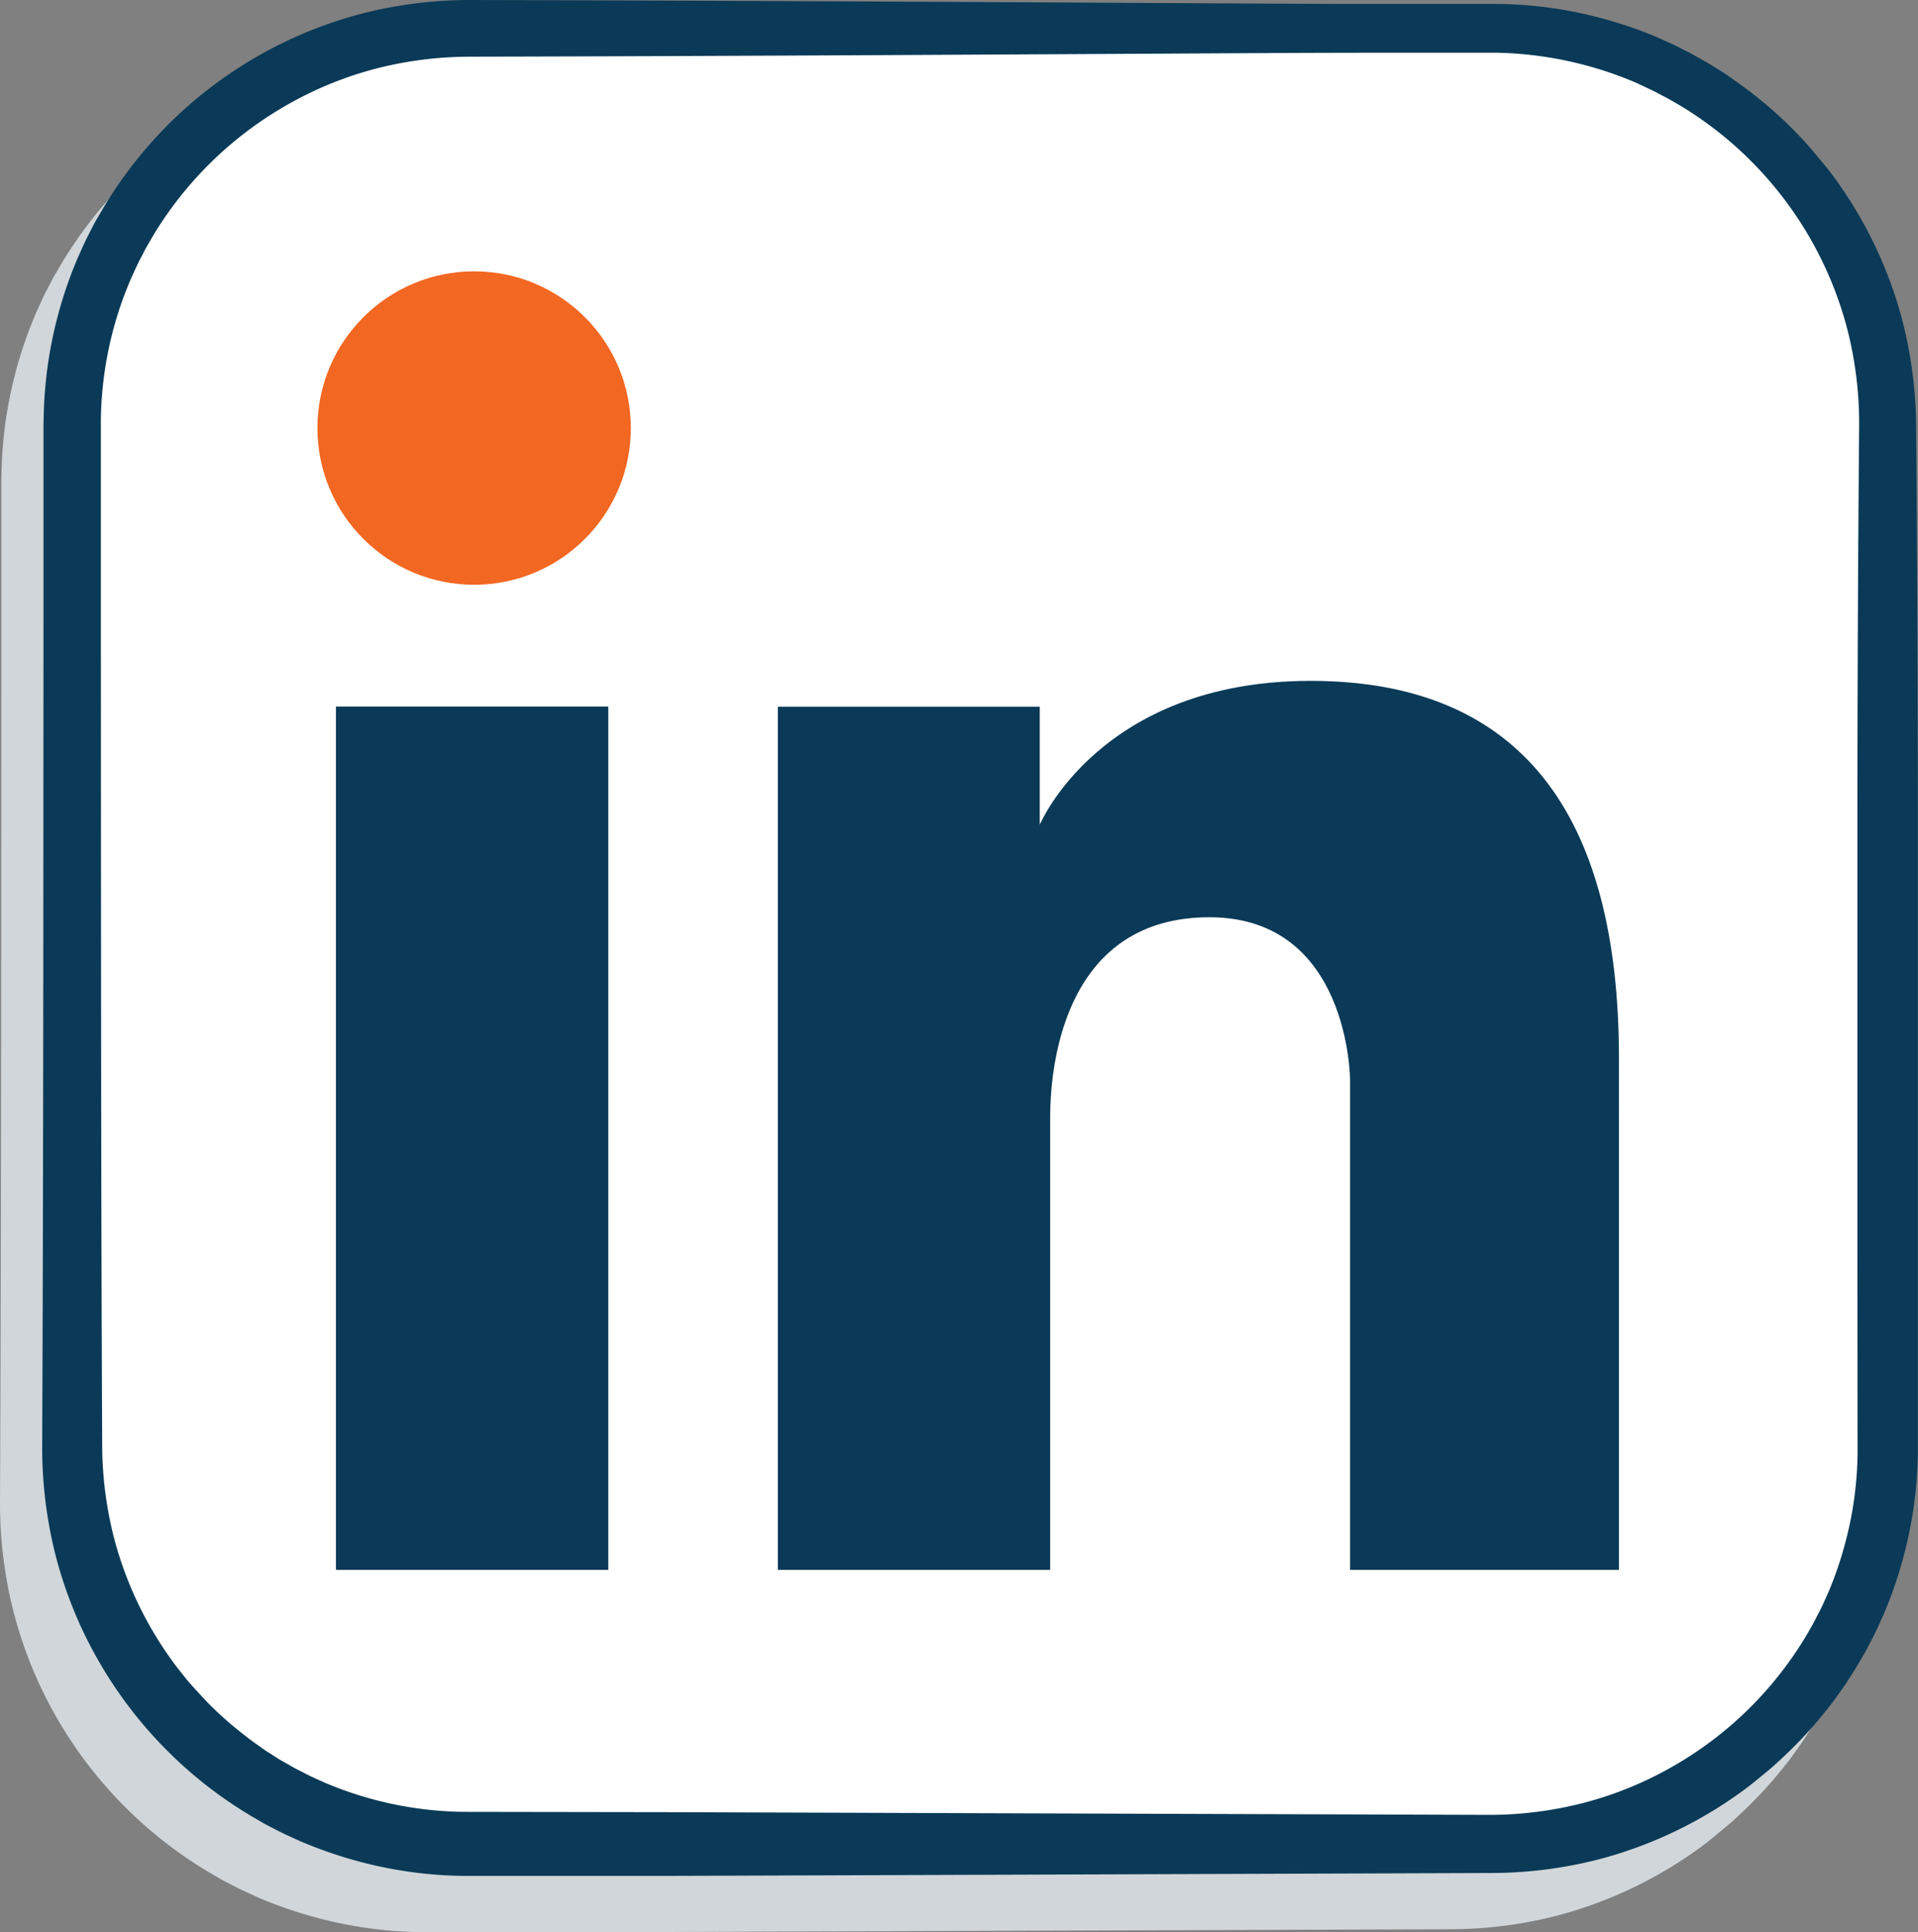 <svg xmlns="http://www.w3.org/2000/svg" viewBox="0 0 545.54 549.55"><rect x="0" y="0" width="545.54" height="549.55" fill="#808080" stroke="none"/><defs><style>.cls-1{fill:#d0d6da;}.cls-2{fill:#fff;}.cls-3{fill:#0a3a57;}.cls-4{fill:#f26722;}</style></defs><g id="Layer_2" data-name="Layer 2"><g id="ëÎÓÈ_1" data-name="ëÎÓÈ 1"><rect class="cls-1" x="8.53" y="24.04" width="516.39" height="516.39" rx="112.9"/><path class="cls-1" d="M412,548.69l-234,.82-29.25,0H121.38l-2,0a120.54,120.54,0,0,1-31.17-4.62,122.92,122.92,0,0,1-14.88-5.28c-2.39-1.1-4.81-2.14-7.13-3.39-1.17-.61-2.36-1.18-3.5-1.83l-3.41-2a121.82,121.82,0,0,1-43.59-44.62A120.6,120.6,0,0,1,3.92,458.66,124.47,124.47,0,0,1,0,427.53c.34-78,.32-156,.37-234l0-29.25V136.89l.05-2a121,121,0,0,1,9.75-45.69c1.09-2.38,2.11-4.79,3.34-7.09.61-1.15,1.17-2.34,1.82-3.47l2-3.4A121.25,121.25,0,0,1,90.45,20a124.12,124.12,0,0,1,31-4c78,.17,156,.66,234,1.06q14.63.09,29.25.06h27.42l1.94,0a118.34,118.34,0,0,1,30.66,4.34,119.66,119.66,0,0,1,14.68,5.1c2.36,1.07,4.75,2.07,7,3.28,1.15.6,2.33,1.15,3.46,1.79l3.38,1.92c1.14.62,2.21,1.35,3.31,2s2.21,1.37,3.27,2.12c2.11,1.5,4.26,2.95,6.29,4.58a119.85,119.85,0,0,1,11.69,10.26c1.81,1.86,3.63,3.71,5.31,5.7s3.34,4,5,6A121.46,121.46,0,0,1,528.79,106,123.89,123.89,0,0,1,533,136.93q.5,58.5.5,117v117l0,29.25,0,14.62v12.8l0,2a119.67,119.67,0,0,1-4.6,31,121.14,121.14,0,0,1-5.25,14.81c-1.1,2.38-2.12,4.79-3.37,7.1-.61,1.16-1.17,2.34-1.83,3.47l-2,3.41c-.63,1.14-1.37,2.22-2.07,3.33s-1.39,2.22-2.16,3.28c-1.52,2.13-3,4.29-4.67,6.31A120.74,120.74,0,0,1,497,514c-1.89,1.81-3.77,3.63-5.78,5.3s-4,3.33-6.09,5a121.9,121.9,0,0,1-42.09,20.48A123.74,123.74,0,0,1,412,548.69Zm0-16.53a108.05,108.05,0,0,0,26.8-3.51,103.47,103.47,0,0,0,25-10.27A104.65,104.65,0,0,0,502,480.77l1.68-2.94c.56-1,1-2,1.56-3,1.07-2,1.93-4.08,2.87-6.12A104.77,104.77,0,0,0,512.52,456a102.87,102.87,0,0,0,3.83-26.69l-.05-58.36v-117q0-58.5.5-117a108.43,108.43,0,0,0-3.26-26.9,105.37,105.37,0,0,0-47.67-64l-3-1.72c-1-.58-2-1.06-3-1.6-2-1.1-4.11-2-6.18-3A105.82,105.82,0,0,0,413.77,31L412.06,31H384.64q-14.62,0-29.25.06c-78,.4-156,.9-234,1.06a108.13,108.13,0,0,0-26.87,3.5,104.19,104.19,0,0,0-25,10.29A105.32,105.32,0,0,0,31.24,83.54l-1.69,2.94c-.56,1-1,2-1.57,3-1.07,2-1.94,4.08-2.89,6.14a104.92,104.92,0,0,0-8.4,39.57l0,1.7v27.41l0,29.25c.06,78,0,156,.38,234a107.36,107.36,0,0,0,3.59,26.71,104.86,104.86,0,0,0,17.78,36.05c1.41,1.76,2.76,3.55,4.28,5.21s3,3.32,4.58,4.94a102.94,102.94,0,0,0,10.09,8.92c1.74,1.42,3.6,2.67,5.43,4,.91.66,1.88,1.22,2.82,1.84s1.88,1.23,2.87,1.76l2.92,1.67c1,.56,2,1,3,1.55,2,1.07,4,1.92,6.09,2.86a104.19,104.19,0,0,0,39.22,8.24l58.34.09Z"/><rect class="cls-2" x="20.53" y="8.04" width="516.39" height="516.39" rx="112.9"/><path class="cls-3" d="M424,532.69l-234,.82-29.25,0H133.38l-2,0a120.54,120.54,0,0,1-31.17-4.62,122.92,122.92,0,0,1-14.88-5.28c-2.39-1.1-4.81-2.14-7.13-3.39-1.17-.61-2.36-1.18-3.5-1.83l-3.41-2a121.82,121.82,0,0,1-43.59-44.62,120.6,120.6,0,0,1-11.81-29.12A124.47,124.47,0,0,1,12,411.53c.34-78,.32-156,.37-234l0-29.25V120.89l.05-2a121,121,0,0,1,9.75-45.69c1.09-2.38,2.11-4.79,3.34-7.09.61-1.15,1.17-2.34,1.82-3.47l2-3.4A121.25,121.25,0,0,1,102.45,4a124.12,124.12,0,0,1,31-4c78,.17,156,.66,234,1.06q14.63.09,29.25.06h27.42l1.94,0A118.34,118.34,0,0,1,456.66,5.5a119.66,119.66,0,0,1,14.68,5.1c2.36,1.07,4.75,2.07,7,3.28,1.15.6,2.33,1.15,3.46,1.79l3.38,1.92c1.14.62,2.21,1.35,3.31,2s2.21,1.37,3.27,2.12c2.11,1.5,4.26,3,6.29,4.58a119.85,119.85,0,0,1,11.69,10.26c1.81,1.86,3.63,3.71,5.31,5.7s3.34,4,5,6A121.46,121.46,0,0,1,540.79,90,123.89,123.89,0,0,1,545,120.93q.5,58.5.5,117v117l0,29.25,0,14.62v12.8l0,2a119.67,119.67,0,0,1-4.6,31,121.14,121.14,0,0,1-5.25,14.81c-1.1,2.38-2.12,4.79-3.37,7.1-.61,1.16-1.17,2.34-1.83,3.47l-2,3.41c-.63,1.14-1.37,2.22-2.07,3.33s-1.39,2.22-2.16,3.28c-1.52,2.13-3,4.29-4.67,6.31A120.74,120.74,0,0,1,509,498c-1.89,1.81-3.77,3.63-5.78,5.3s-4,3.33-6.09,4.95a121.9,121.9,0,0,1-42.09,20.48A123.74,123.74,0,0,1,424,532.69Zm0-16.53a108.05,108.05,0,0,0,26.8-3.51,103.47,103.47,0,0,0,25-10.27A104.65,104.65,0,0,0,514,464.77l1.68-2.94c.56-1,1-2,1.56-3,1.07-2,1.93-4.08,2.87-6.12A104.77,104.77,0,0,0,524.52,440a102.87,102.87,0,0,0,3.83-26.69l-.05-58.36v-117q0-58.5.5-117A108.43,108.43,0,0,0,525.53,94a105.37,105.37,0,0,0-47.67-64l-3-1.72c-1-.58-2-1.06-3-1.6-2-1.1-4.11-2-6.18-3A105.82,105.82,0,0,0,425.77,15L424.06,15H396.64q-14.62,0-29.25.06c-78,.4-156,.9-234,1.06a108.13,108.13,0,0,0-26.87,3.5,104.19,104.19,0,0,0-25,10.29A105.32,105.32,0,0,0,43.24,67.54l-1.69,2.94c-.56,1-1,2-1.57,3-1.07,2-1.94,4.08-2.89,6.14a104.92,104.92,0,0,0-8.4,39.57l0,1.7v27.41l0,29.25c.06,78,0,156,.38,234a107.36,107.36,0,0,0,3.59,26.71,104.86,104.86,0,0,0,17.78,36.05c1.41,1.76,2.76,3.55,4.28,5.21s3,3.32,4.58,4.94a102.94,102.94,0,0,0,10.09,8.92c1.74,1.42,3.6,2.67,5.43,4,.91.66,1.88,1.22,2.82,1.84s1.88,1.23,2.87,1.76l2.92,1.67c1,.56,2,1,3,1.55,2,1.07,4,1.92,6.09,2.86a104.19,104.19,0,0,0,39.22,8.24l58.34.09Z"/><rect class="cls-3" x="95.55" y="200.95" width="77.46" height="245.53"/><circle class="cls-4" cx="134.86" cy="121.74" r="44.57"/><path class="cls-3" d="M372.74,193.64c-59.92,0-77,40.92-77,40.92V201H221.24V446.48H298.7V317.87c0-17.54,5.35-57,45.3-57S384,307.15,384,307.15V446.48h76.48V300.82C460.43,231.64,432.66,193.64,372.74,193.64Z"/></g></g></svg>